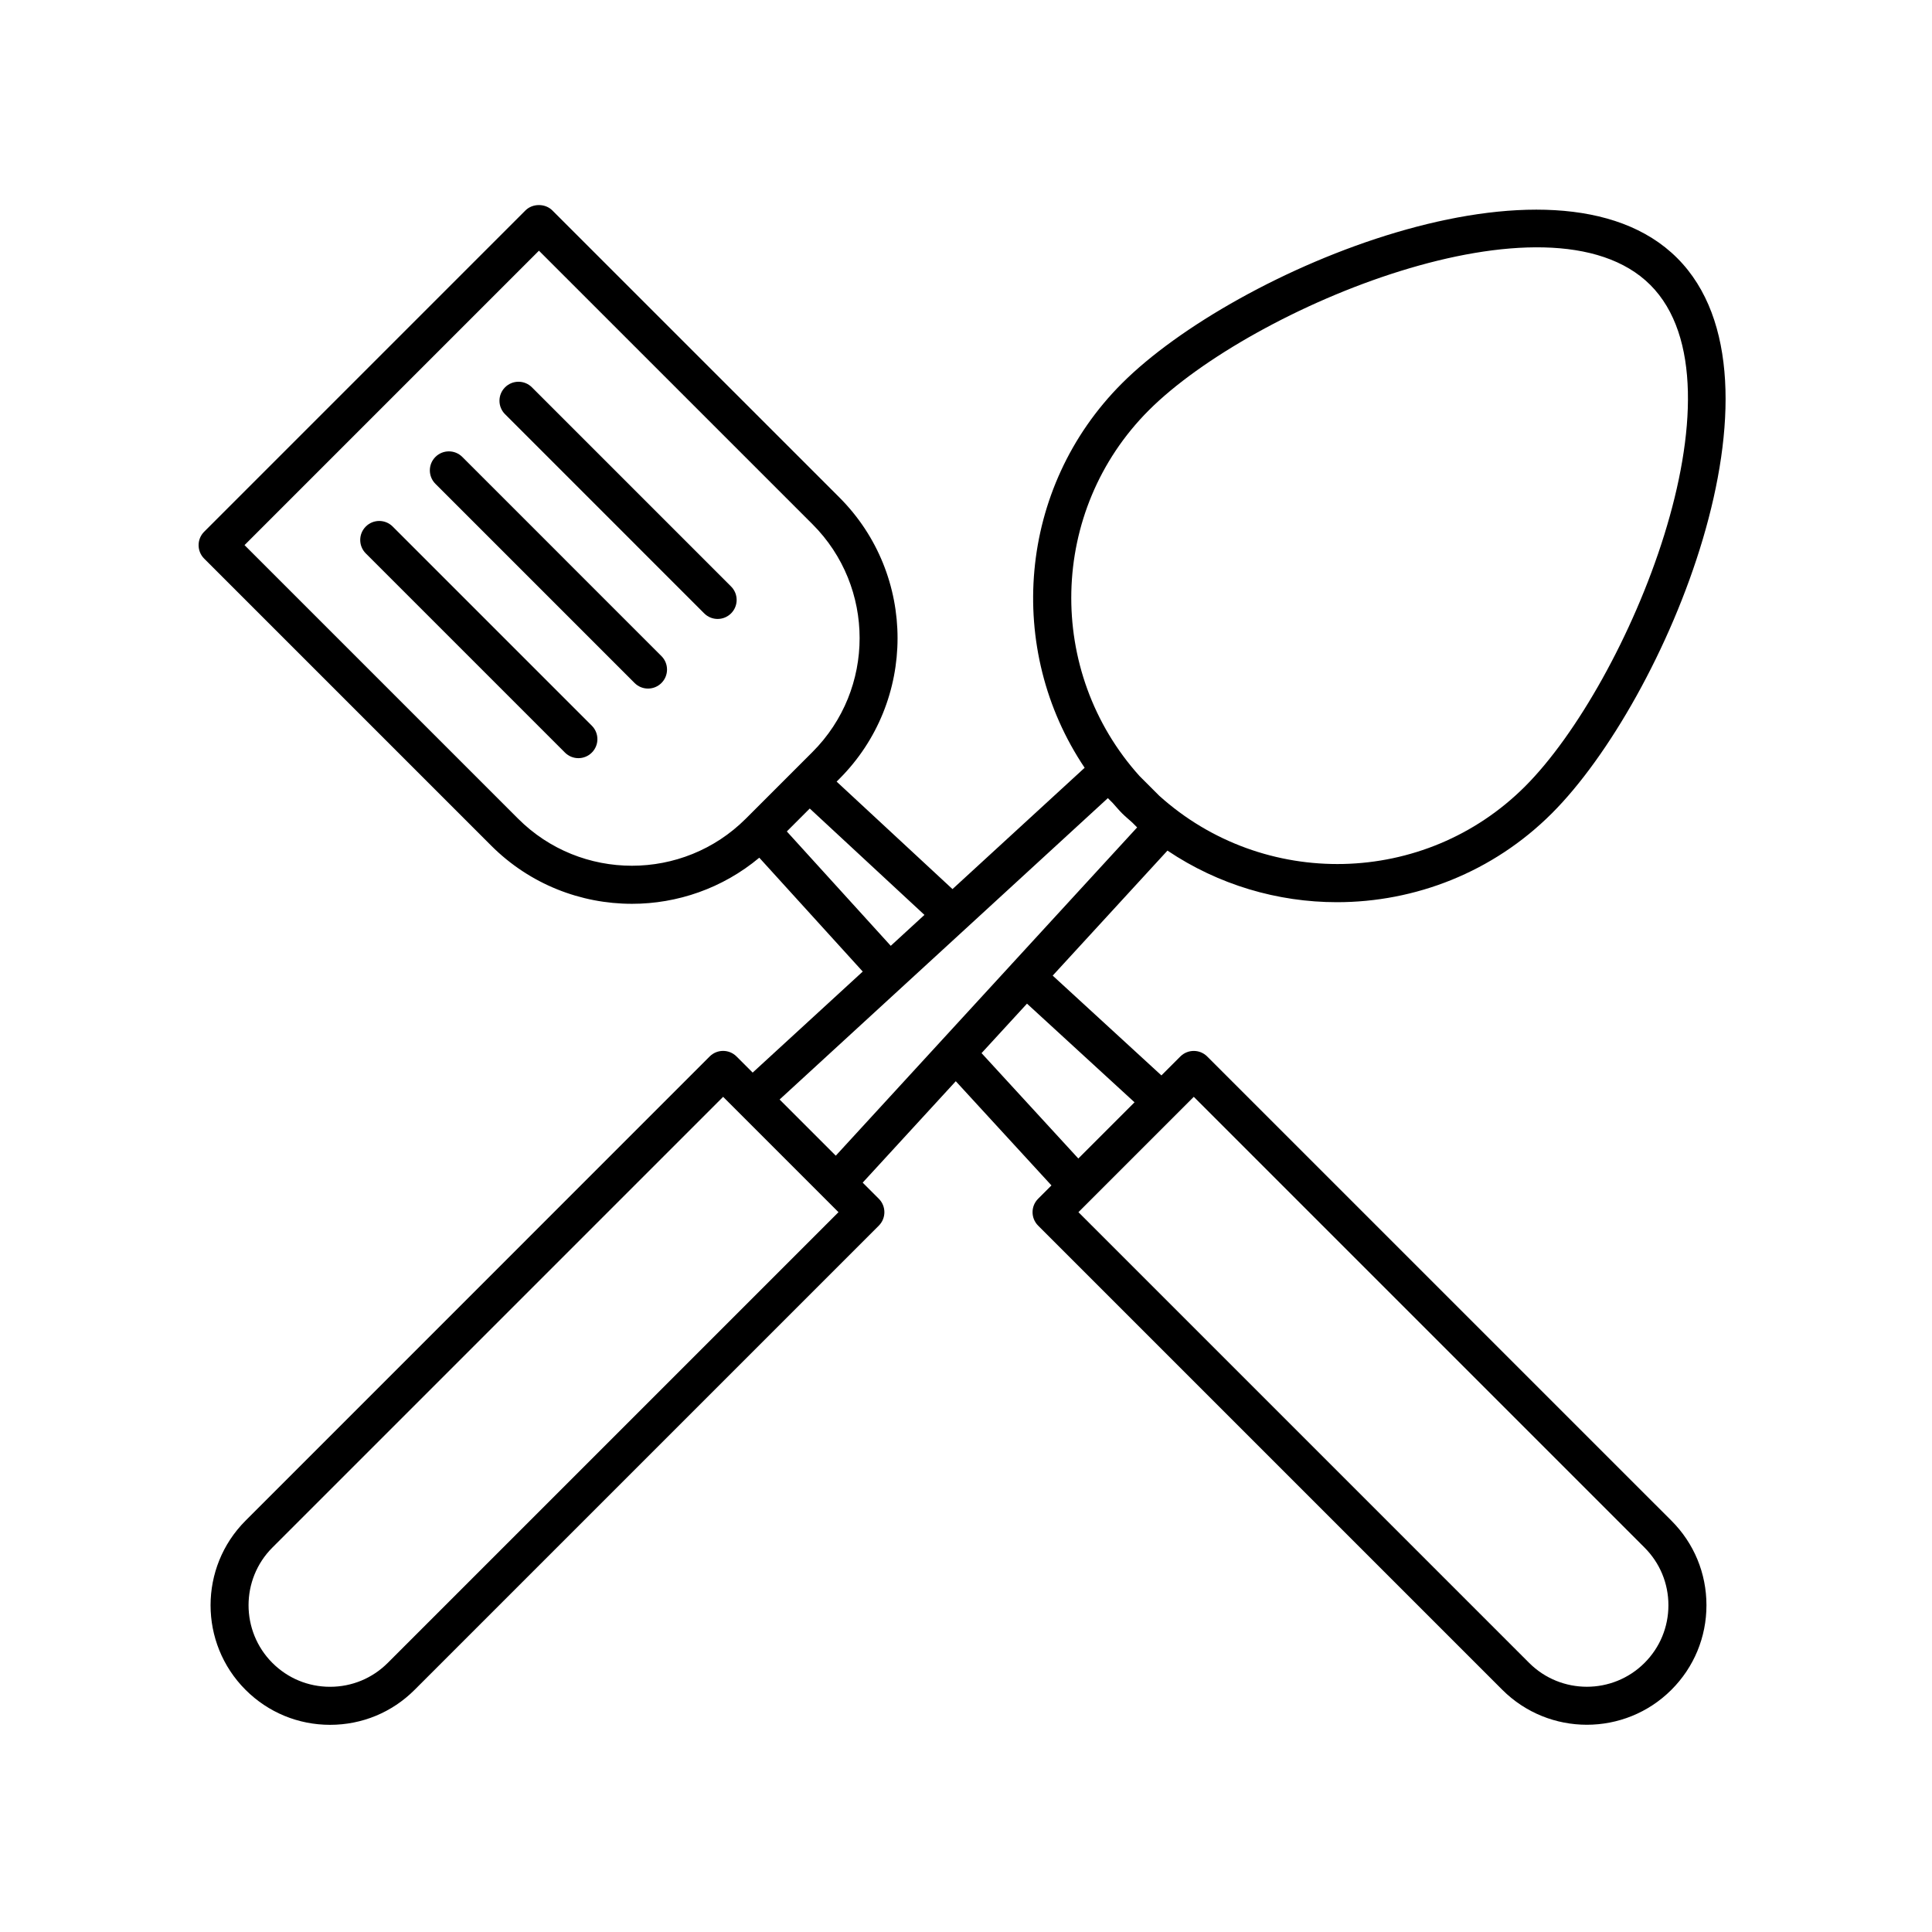 <?xml version="1.0" encoding="UTF-8"?>
<!-- The Best Svg Icon site in the world: iconSvg.co, Visit us! https://iconsvg.co -->
<svg fill="#000000" width="800px" height="800px" version="1.1" viewBox="144 144 512 512" xmlns="http://www.w3.org/2000/svg">
 <g>
  <path d="m311.47 383.52c12.012 0 24.008-4.09 33.75-12.219l27.414 30.172-29.172 26.777-4.273-4.273c-1.969-1.969-5.152-1.969-7.125 0l-123 123.02c-12.352 12.359-12.352 32.465 0 44.82 5.984 5.984 13.949 9.281 22.41 9.281 8.469 0 16.43-3.293 22.41-9.281l123.01-123.01c1.969-1.969 1.969-5.152 0-7.125l-4.273-4.273 24.672-26.875 25.352 27.613-3.531 3.531c-1.969 1.969-1.969 5.152 0 7.125l123.01 123.01c6.184 6.176 14.293 9.266 22.41 9.266s16.234-3.09 22.41-9.266c5.984-5.984 9.285-13.945 9.285-22.41s-3.293-16.426-9.285-22.41l-123.02-123.01c-1.969-1.969-5.152-1.969-7.125 0l-5.012 5.012-28.812-26.449 30.414-33.129c13.531 9.094 29.215 13.672 44.914 13.672 20.633 0 41.262-7.856 56.973-23.559 30.078-30.074 65.539-114.8 33.199-147.14-32.344-32.352-117.07 3.125-147.14 33.195-27.66 27.66-30.934 70.574-9.891 101.88l-35.023 32.152-30.707-28.484 0.73-0.73c20.559-20.559 20.559-54.02 0-74.582l-76.066-76.059c-1.891-1.891-5.234-1.891-7.125 0l-85.145 85.148c-1.969 1.969-1.969 5.152 0 7.125l76.059 76.059c10.281 10.281 23.789 15.422 37.297 15.422zm-64.715 201.17c-4.086 4.082-9.512 6.328-15.285 6.328s-11.203-2.246-15.285-6.328c-8.422-8.43-8.422-22.148 0-30.57l119.45-119.45 30.57 30.57zm213.61-150.02 119.45 119.45c4.086 4.086 6.332 9.512 6.332 15.285s-2.246 11.203-6.332 15.285c-8.434 8.43-22.141 8.422-30.57 0l-119.45-119.45zm-15.703 1.453-14.895 14.895-25.645-27.93 12.043-13.113zm3.805-183.41c27.348-27.348 106.12-59.965 132.89-33.195 26.766 26.773-5.856 105.54-33.199 132.89-26.605 26.605-69.324 27.379-96.957 2.465l-5.195-5.195c-24.91-27.641-24.145-70.359 2.461-96.965zm-7.125 106.81c0.871 0.871 1.809 1.629 2.711 2.449l1.301 1.301-33.145 36.102c-0.02 0.02-0.047 0.023-0.066 0.047-0.02 0.02-0.023 0.051-0.039 0.07l-46.613 50.777-14.887-14.887 86.992-79.867 1.285 1.285c0.824 0.906 1.586 1.848 2.461 2.723zm-52.355 26.934-8.926 8.195-27.543-30.312 6.074-6.074zm-102.16-176.02 72.504 72.5c16.637 16.637 16.637 43.699 0 60.336l-17.688 17.688c-16.641 16.625-43.711 16.629-60.34 0l-72.5-72.5z"/>
  <path d="m330.62 306.55c0.984 0.984 2.273 1.477 3.562 1.477 1.289 0 2.578-0.492 3.562-1.477 1.969-1.969 1.969-5.152 0-7.125l-52.777-52.781c-1.969-1.969-5.152-1.969-7.125 0-1.969 1.969-1.969 5.152 0 7.125z"/>
  <path d="m312.17 325c0.984 0.984 2.273 1.477 3.562 1.477 1.289 0 2.578-0.492 3.562-1.477 1.969-1.969 1.969-5.152 0-7.125l-52.777-52.781c-1.969-1.969-5.152-1.969-7.125 0-1.969 1.969-1.969 5.152 0 7.125z"/>
  <path d="m297.28 344.92c1.289 0 2.578-0.492 3.562-1.477 1.969-1.969 1.969-5.152 0-7.125l-52.777-52.781c-1.969-1.969-5.152-1.969-7.125 0-1.969 1.969-1.969 5.152 0 7.125l52.785 52.785c0.98 0.98 2.266 1.473 3.555 1.473z"/>
 </g>
</svg>